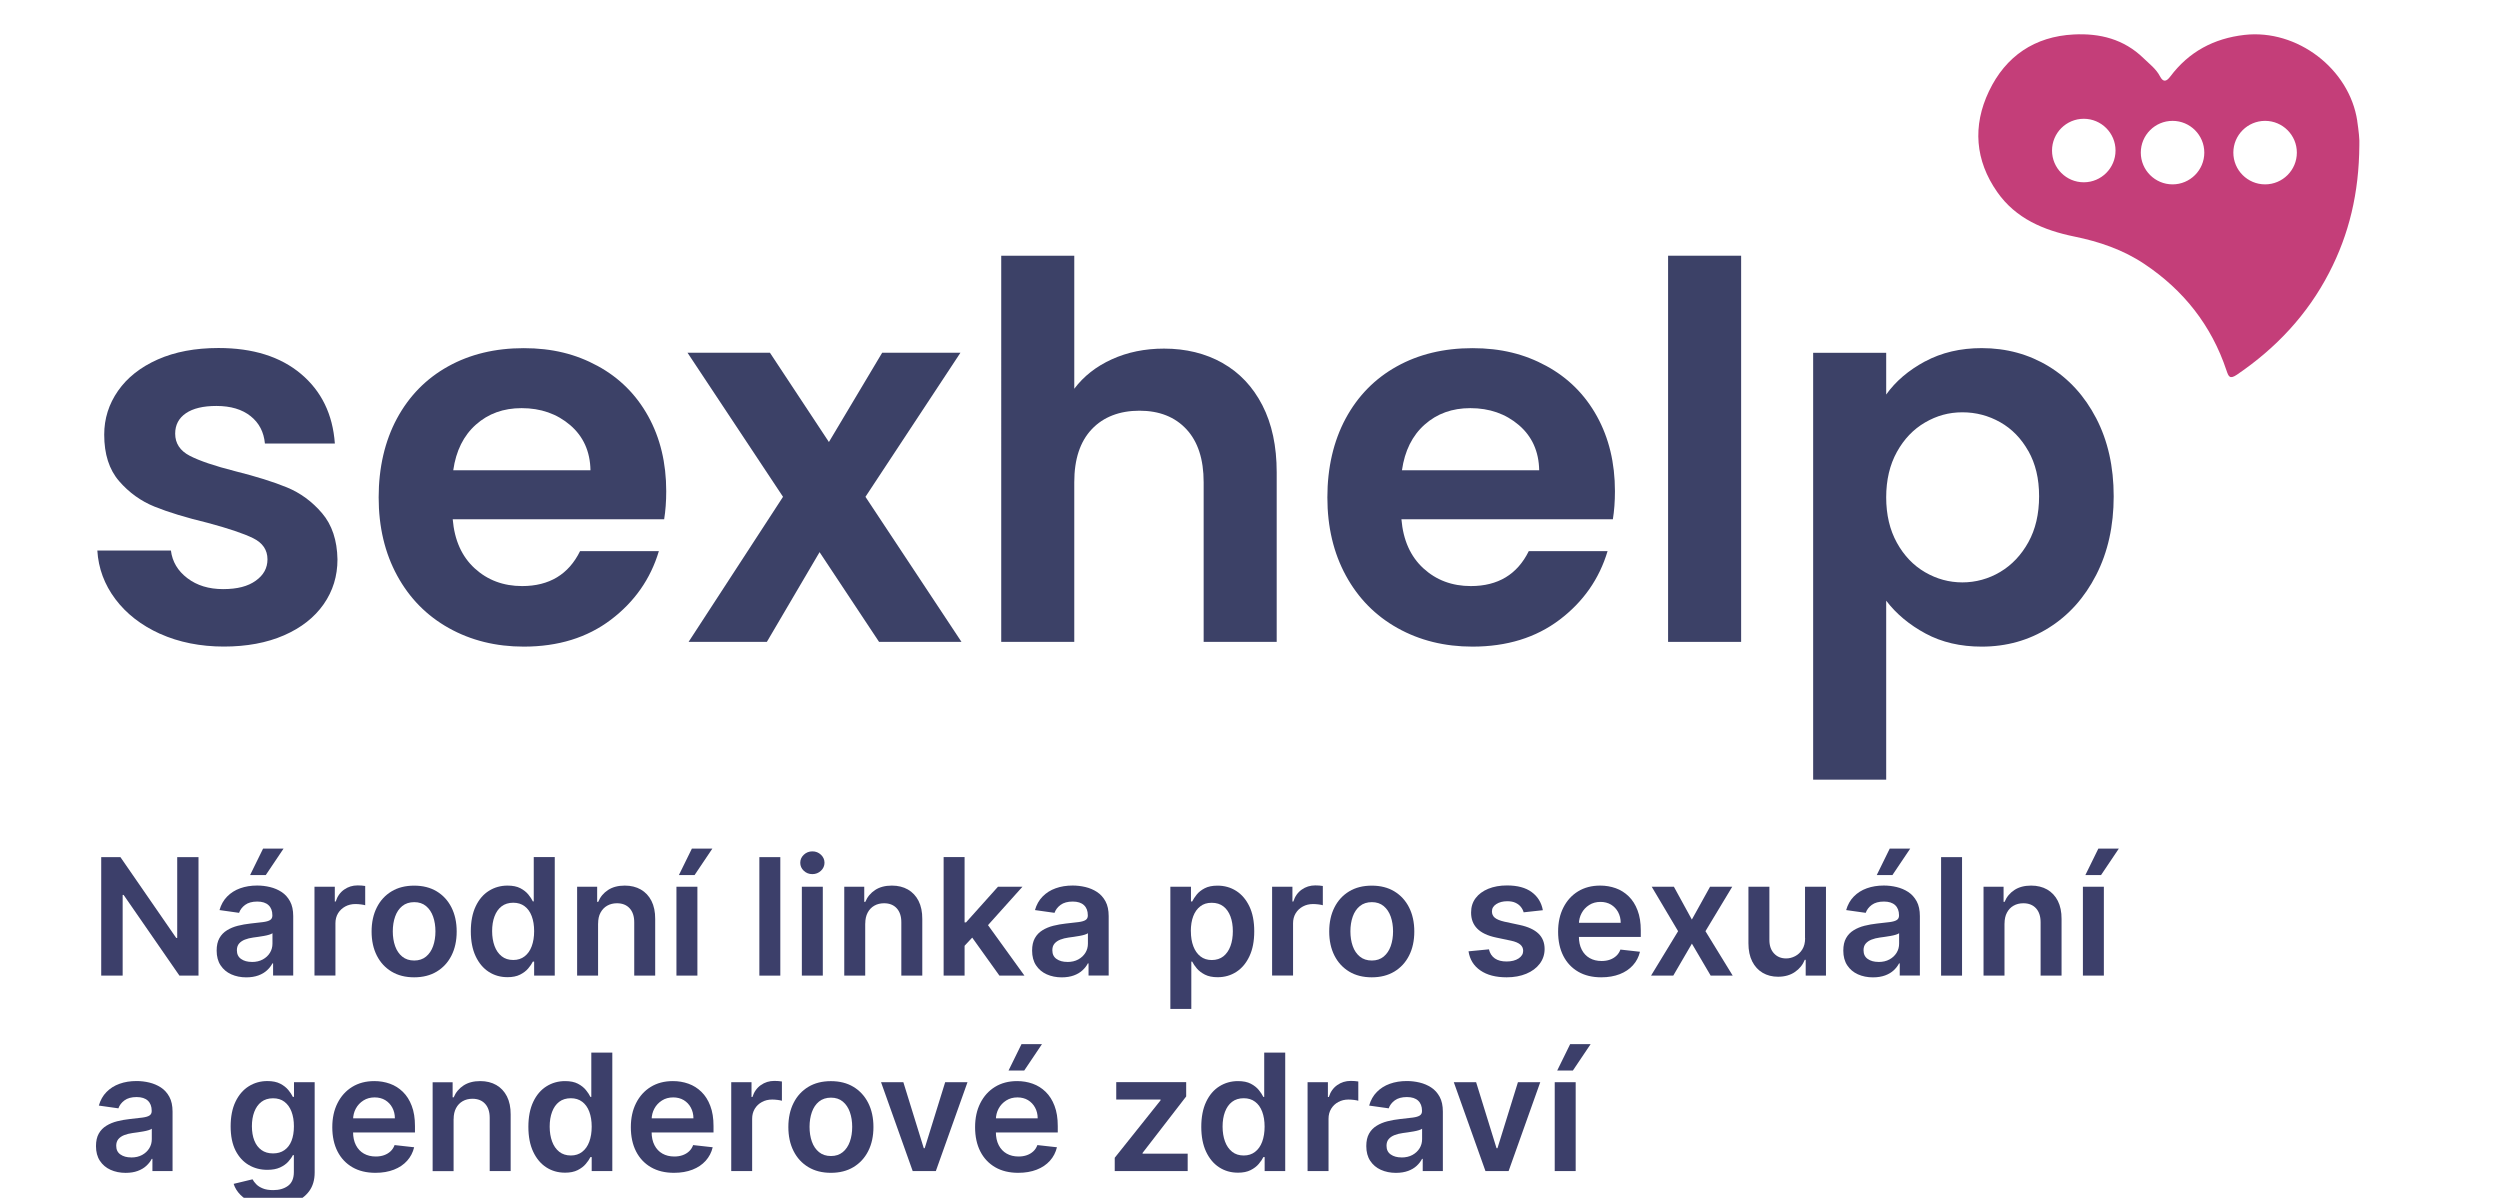 <svg xmlns="http://www.w3.org/2000/svg" id="uuid-73d10843-9a51-408c-ad20-25dd713ca34f" viewBox="0 0 516.49 247.46"><path d="m33.05,130.94c-3.88-1.76-6.95-4.15-9.22-7.17-2.26-3.02-3.5-6.36-3.72-10.03h15.2c.29,2.3,1.42,4.21,3.4,5.71,1.98,1.51,4.44,2.26,7.38,2.26s5.12-.57,6.74-1.73c1.62-1.15,2.43-2.62,2.43-4.42,0-1.94-.99-3.4-2.96-4.37-1.98-.97-5.12-2.03-9.43-3.18-4.46-1.08-8.1-2.19-10.94-3.34-2.84-1.15-5.28-2.91-7.33-5.28s-3.07-5.57-3.07-9.59c0-3.31.95-6.32,2.86-9.06,1.9-2.73,4.64-4.89,8.19-6.47,3.56-1.58,7.74-2.37,12.56-2.37,7.12,0,12.79,1.78,17.03,5.34,4.24,3.56,6.58,8.36,7.01,14.39h-14.45c-.22-2.37-1.2-4.26-2.96-5.66-1.76-1.4-4.12-2.1-7.06-2.1-2.73,0-4.83.5-6.31,1.51-1.47,1.01-2.21,2.41-2.21,4.21,0,2.01,1.01,3.54,3.02,4.58,2.01,1.04,5.14,2.1,9.38,3.18,4.31,1.08,7.87,2.19,10.67,3.34,2.8,1.15,5.23,2.93,7.28,5.34,2.05,2.41,3.11,5.59,3.18,9.54,0,3.45-.95,6.54-2.86,9.27-1.91,2.73-4.64,4.87-8.19,6.42s-7.71,2.32-12.45,2.32-9.27-.88-13.15-2.64Z" style="fill:#3c4167; stroke-width:0px;"></path><path d="m137.19,107.28h-43.66c.36,4.31,1.87,7.69,4.53,10.13,2.66,2.44,5.93,3.67,9.81,3.67,5.61,0,9.6-2.41,11.97-7.22h16.28c-1.72,5.75-5.03,10.48-9.92,14.18-4.89,3.7-10.89,5.55-18,5.55-5.75,0-10.91-1.28-15.47-3.83-4.57-2.55-8.12-6.16-10.67-10.83-2.55-4.67-3.83-10.06-3.83-16.17s1.26-11.61,3.77-16.28c2.52-4.67,6.04-8.26,10.57-10.78,4.53-2.52,9.74-3.77,15.63-3.77s10.76,1.22,15.26,3.67c4.49,2.44,7.98,5.91,10.46,10.4,2.48,4.49,3.72,9.65,3.72,15.47,0,2.16-.15,4.1-.43,5.82Zm-15.2-10.13c-.07-3.88-1.47-6.99-4.2-9.33-2.73-2.33-6.07-3.5-10.03-3.5-3.74,0-6.88,1.13-9.43,3.4-2.55,2.26-4.12,5.41-4.69,9.43h28.35Z" style="fill:#3c4167; stroke-width:0px;"></path><path d="m181.61,132.61l-12.29-18.54-10.89,18.54h-16.17l19.51-29.97-19.73-29.76h17.03l12.18,18.44,11-18.44h16.17l-19.62,29.76,19.84,29.97h-17.03Z" style="fill:#3c4167; stroke-width:0px;"></path><path d="m252.55,74.99c3.52,1.98,6.27,4.89,8.25,8.73,1.98,3.85,2.96,8.46,2.96,13.85v35.04h-15.09v-32.99c0-4.74-1.19-8.39-3.56-10.94-2.37-2.55-5.61-3.83-9.7-3.83s-7.46,1.28-9.86,3.83c-2.41,2.55-3.61,6.2-3.61,10.94v32.99h-15.09V52.83h15.09v27.49c1.94-2.59,4.53-4.62,7.76-6.09,3.23-1.47,6.83-2.21,10.78-2.21,4.53,0,8.55.99,12.07,2.96Z" style="fill:#3c4167; stroke-width:0px;"></path><path d="m333.19,107.28h-43.66c.36,4.31,1.87,7.69,4.53,10.13,2.66,2.44,5.93,3.67,9.81,3.67,5.61,0,9.6-2.41,11.97-7.22h16.28c-1.72,5.75-5.03,10.48-9.92,14.18-4.89,3.7-10.89,5.55-18,5.55-5.75,0-10.91-1.28-15.47-3.83-4.57-2.55-8.12-6.16-10.67-10.83-2.55-4.67-3.83-10.06-3.83-16.17s1.26-11.61,3.77-16.28c2.52-4.67,6.04-8.26,10.57-10.78,4.53-2.52,9.74-3.77,15.63-3.77s10.76,1.22,15.26,3.67c4.49,2.44,7.98,5.91,10.46,10.4,2.48,4.49,3.72,9.65,3.72,15.47,0,2.16-.15,4.1-.43,5.82Zm-15.2-10.13c-.07-3.88-1.47-6.99-4.2-9.33-2.73-2.33-6.07-3.5-10.03-3.5-3.74,0-6.88,1.13-9.43,3.4-2.55,2.26-4.12,5.41-4.69,9.43h28.35Z" style="fill:#3c4167; stroke-width:0px;"></path><path d="m359.71,52.83v79.78h-15.09V52.83h15.09Z" style="fill:#3c4167; stroke-width:0px;"></path><path d="m397.71,74.67c3.41-1.83,7.31-2.75,11.7-2.75,5.1,0,9.72,1.26,13.85,3.77,4.13,2.52,7.4,6.09,9.81,10.73,2.41,4.64,3.61,10.01,3.61,16.12s-1.2,11.52-3.61,16.23c-2.41,4.71-5.68,8.36-9.81,10.94-4.13,2.59-8.75,3.88-13.85,3.88-4.39,0-8.25-.9-11.59-2.7-3.34-1.8-6.06-4.06-8.14-6.79v36.98h-15.09v-88.19h15.09v8.62c1.94-2.73,4.62-5.01,8.03-6.85Zm21.35,18.54c-1.47-2.62-3.41-4.62-5.82-5.98-2.41-1.36-5.01-2.05-7.82-2.05s-5.3.7-7.71,2.1c-2.41,1.4-4.35,3.43-5.82,6.09-1.47,2.66-2.21,5.79-2.21,9.38s.74,6.72,2.21,9.38c1.47,2.66,3.41,4.69,5.82,6.09,2.41,1.4,4.98,2.1,7.71,2.1s5.41-.72,7.82-2.16c2.41-1.44,4.35-3.49,5.82-6.15,1.47-2.66,2.21-5.82,2.21-9.49s-.74-6.7-2.21-9.33Z" style="fill:#3c4167; stroke-width:0px;"></path><path d="m487,24.97c-1.64-10.79-12.45-18.98-23.28-17.76-6.36.72-11.51,3.49-15.34,8.59-.88,1.18-1.52,1.14-2.13-.02-.82-1.57-2.17-2.55-3.39-3.74-4.08-3.98-9.06-5.19-14.42-4.92-8.08.41-14.07,4.47-17.53,11.73-3.41,7.16-2.87,14.29,1.72,20.84,3.84,5.48,9.59,7.88,15.92,9.18,5.15,1.05,10.06,2.72,14.46,5.66,8.12,5.42,13.87,12.7,16.97,22,.43,1.27.67,1.9,2.19.86,8.06-5.48,14.53-12.38,19.01-21.03,4.14-7.98,6.18-16.51,6.25-26.32.08-1.17-.15-3.11-.44-5.06Zm-56.5,12.69c-3.62,0-6.56-2.94-6.56-6.56s2.94-6.56,6.56-6.56,6.56,2.94,6.56,6.56-2.94,6.56-6.56,6.56Zm18.34.43c-3.62,0-6.56-2.94-6.56-6.56s2.94-6.56,6.56-6.56,6.56,2.94,6.56,6.56-2.94,6.56-6.56,6.56Zm19.12,0c-3.62,0-6.56-2.94-6.56-6.56s2.94-6.56,6.56-6.56,6.56,2.94,6.56,6.56-2.94,6.56-6.56,6.56Z" style="fill:#c43e79; stroke-width:0px;"></path><path d="m41.01,177.08v24.48h-3.94l-11.53-16.67h-.2v16.67h-4.43v-24.48h3.97l11.52,16.69h.21v-16.69h4.41Z" style="fill:#3c3f6a; stroke-width:0px;"></path><path d="m50.91,201.92c-1.16,0-2.21-.21-3.14-.63-.93-.42-1.66-1.04-2.2-1.86-.54-.82-.81-1.83-.81-3.04,0-1.04.19-1.89.57-2.57.38-.68.9-1.22,1.57-1.63.66-.41,1.41-.72,2.24-.93s1.7-.36,2.59-.46c1.08-.11,1.95-.21,2.62-.3.67-.09,1.16-.23,1.46-.43.31-.2.46-.5.46-.91v-.07c0-.9-.27-1.6-.8-2.09-.53-.49-1.3-.74-2.31-.74-1.06,0-1.9.23-2.52.69-.62.46-1.03,1.01-1.25,1.64l-4.04-.57c.32-1.12.84-2.05,1.58-2.8.73-.75,1.63-1.32,2.69-1.7s2.23-.57,3.51-.57c.88,0,1.76.1,2.64.31s1.68.55,2.4,1.02,1.31,1.12,1.75,1.93c.44.81.66,1.83.66,3.05v12.29h-4.16v-2.52h-.14c-.26.51-.63.99-1.11,1.43-.47.44-1.07.8-1.78,1.06s-1.55.4-2.5.4Zm1.12-3.18c.87,0,1.62-.17,2.26-.52s1.13-.81,1.48-1.38c.35-.57.52-1.2.52-1.88v-2.16c-.14.11-.36.21-.69.31-.32.1-.68.18-1.08.25-.4.07-.79.14-1.18.19-.39.06-.73.1-1.02.14-.65.09-1.22.23-1.73.43-.51.2-.91.48-1.21.83-.3.36-.44.81-.44,1.37,0,.8.29,1.4.87,1.8.58.41,1.32.61,2.22.61Zm-.36-17.96l2.68-5.46h4.23l-3.67,5.46h-3.24Z" style="fill:#3c3f6a; stroke-width:0px;"></path><path d="m64.97,201.55v-18.36h4.2v3.06h.19c.33-1.06.91-1.88,1.73-2.46.82-.58,1.75-.87,2.8-.87.24,0,.51.01.81.03.3.02.55.05.75.09v3.98c-.18-.06-.47-.12-.87-.17-.39-.05-.77-.08-1.14-.08-.79,0-1.5.17-2.12.51s-1.12.81-1.48,1.4c-.36.6-.54,1.29-.54,2.07v10.79h-4.33Z" style="fill:#3c3f6a; stroke-width:0px;"></path><path d="m85.56,201.91c-1.79,0-3.35-.39-4.66-1.18s-2.33-1.89-3.05-3.31c-.72-1.42-1.08-3.08-1.08-4.97s.36-3.56,1.08-4.98c.72-1.43,1.74-2.53,3.05-3.32,1.31-.79,2.87-1.18,4.66-1.18s3.35.39,4.66,1.18c1.31.79,2.33,1.9,3.05,3.32.72,1.43,1.08,3.09,1.08,4.98s-.36,3.55-1.08,4.97c-.72,1.42-1.74,2.52-3.05,3.31s-2.87,1.18-4.66,1.18Zm.02-3.47c.97,0,1.78-.27,2.44-.81.65-.54,1.14-1.26,1.46-2.17.32-.91.48-1.92.48-3.04s-.16-2.14-.48-3.05c-.32-.91-.81-1.64-1.46-2.18s-1.47-.81-2.44-.81-1.82.27-2.48.81c-.66.54-1.15,1.27-1.47,2.18-.32.91-.48,1.93-.48,3.05s.16,2.13.48,3.04c.32.91.81,1.63,1.47,2.17.66.54,1.48.81,2.48.81Z" style="fill:#3c3f6a; stroke-width:0px;"></path><path d="m104.83,201.88c-1.44,0-2.73-.37-3.87-1.11-1.14-.74-2.04-1.82-2.7-3.23-.66-1.41-.99-3.12-.99-5.14s.34-3.76,1.01-5.17c.67-1.41,1.58-2.47,2.73-3.19s2.43-1.08,3.84-1.08c1.08,0,1.96.18,2.65.54s1.24.8,1.65,1.3.72.98.94,1.43h.18v-9.16h4.34v24.48h-4.26v-2.89h-.26c-.22.45-.55.92-.97,1.42s-.98.92-1.67,1.27c-.69.35-1.57.53-2.62.53Zm1.21-3.55c.92,0,1.7-.25,2.34-.75.65-.5,1.14-1.19,1.47-2.09.33-.89.5-1.93.5-3.12s-.17-2.22-.5-3.1-.82-1.56-1.46-2.04c-.64-.49-1.43-.73-2.36-.73s-1.77.25-2.41.75c-.65.5-1.13,1.2-1.46,2.08-.33.88-.49,1.9-.49,3.04s.17,2.17.5,3.07c.33.9.82,1.6,1.47,2.12s1.45.77,2.4.77Z" style="fill:#3c3f6a; stroke-width:0px;"></path><path d="m123.56,190.8v10.76h-4.33v-18.36h4.14v3.12h.22c.42-1.03,1.1-1.84,2.03-2.45.93-.61,2.08-.91,3.45-.91,1.27,0,2.37.27,3.32.81.94.54,1.68,1.33,2.2,2.35.52,1.03.78,2.28.77,3.74v11.69h-4.33v-11.02c0-1.23-.32-2.19-.95-2.88-.63-.69-1.51-1.04-2.62-1.04-.76,0-1.43.17-2.01.5-.59.33-1.04.81-1.38,1.43s-.5,1.37-.5,2.26Z" style="fill:#3c3f6a; stroke-width:0px;"></path><path d="m139.75,201.55v-18.36h4.33v18.36h-4.33Zm.51-20.77l2.68-5.46h4.23l-3.67,5.46h-3.24Z" style="fill:#3c3f6a; stroke-width:0px;"></path><path d="m161.21,177.08v24.48h-4.33v-24.48h4.33Z" style="fill:#3c3f6a; stroke-width:0px;"></path><path d="m167.82,180.59c-.69,0-1.27-.23-1.76-.69-.49-.46-.73-1.02-.73-1.66s.25-1.2.74-1.66c.49-.46,1.08-.69,1.77-.69s1.27.23,1.76.69c.49.46.74,1.02.74,1.66s-.25,1.2-.74,1.66c-.49.46-1.08.69-1.77.69Zm-2.16,20.96v-18.36h4.33v18.36h-4.33Z" style="fill:#3c3f6a; stroke-width:0px;"></path><path d="m178.75,190.8v10.76h-4.33v-18.36h4.13v3.12h.22c.42-1.03,1.1-1.84,2.03-2.45.93-.61,2.08-.91,3.45-.91,1.27,0,2.37.27,3.32.81.94.54,1.68,1.33,2.2,2.35.52,1.03.78,2.28.77,3.74v11.69h-4.33v-11.02c0-1.23-.32-2.19-.95-2.88-.63-.69-1.51-1.04-2.62-1.04-.76,0-1.43.17-2.01.5s-1.04.81-1.37,1.43-.5,1.37-.5,2.26Z" style="fill:#3c3f6a; stroke-width:0px;"></path><path d="m194.95,201.55v-24.48h4.33v24.48h-4.33Zm3.94-5.76v-5.22s.68,0,.68,0l6.6-7.37h5.06l-8.11,9.04h-.9l-3.32,3.56Zm7.58,5.76l-5.98-8.35,2.92-3.05,8.23,11.4h-5.17Z" style="fill:#3c3f6a; stroke-width:0px;"></path><path d="m219.38,201.92c-1.16,0-2.21-.21-3.14-.63-.93-.42-1.66-1.04-2.2-1.86-.54-.82-.81-1.83-.81-3.04,0-1.04.19-1.89.57-2.57.38-.68.9-1.22,1.57-1.63.66-.41,1.41-.72,2.24-.93s1.7-.36,2.59-.46c1.08-.11,1.95-.21,2.62-.3.67-.09,1.16-.23,1.46-.43.31-.2.46-.5.46-.91v-.07c0-.9-.27-1.6-.8-2.09-.53-.49-1.3-.74-2.31-.74-1.06,0-1.9.23-2.52.69-.62.46-1.03,1.01-1.25,1.64l-4.04-.57c.32-1.12.84-2.05,1.58-2.8.73-.75,1.63-1.32,2.69-1.7s2.23-.57,3.51-.57c.88,0,1.76.1,2.64.31s1.68.55,2.4,1.02,1.31,1.12,1.75,1.93c.44.81.66,1.83.66,3.05v12.29h-4.16v-2.52h-.14c-.26.51-.63.99-1.11,1.43-.47.44-1.07.8-1.78,1.06s-1.55.4-2.5.4Zm1.12-3.18c.87,0,1.62-.17,2.26-.52s1.13-.81,1.48-1.38c.35-.57.52-1.2.52-1.88v-2.16c-.14.11-.36.21-.69.31-.32.1-.68.18-1.08.25-.4.07-.79.14-1.18.19-.39.06-.73.1-1.02.14-.65.09-1.22.23-1.73.43-.51.2-.91.48-1.21.83-.3.36-.44.81-.44,1.37,0,.8.29,1.4.87,1.8.58.41,1.32.61,2.22.61Z" style="fill:#3c3f6a; stroke-width:0px;"></path><path d="m241.79,208.44v-25.24h4.26v3.04h.25c.22-.45.54-.92.94-1.43.41-.51.96-.94,1.65-1.3s1.58-.54,2.65-.54c1.42,0,2.7.36,3.84,1.08s2.05,1.78,2.73,3.19,1.01,3.13,1.01,5.17-.33,3.73-.99,5.14c-.66,1.41-1.56,2.49-2.7,3.23-1.14.74-2.43,1.11-3.87,1.11-1.05,0-1.93-.18-2.62-.53-.69-.35-1.25-.78-1.67-1.27s-.74-.97-.97-1.42h-.18v9.78h-4.33Zm4.24-16.06c0,1.19.17,2.23.51,3.12s.83,1.59,1.47,2.09c.64.5,1.42.75,2.34.75s1.76-.26,2.4-.77,1.13-1.22,1.46-2.12c.33-.9.49-1.92.49-3.07s-.16-2.15-.49-3.04c-.33-.88-.81-1.58-1.46-2.08-.65-.5-1.45-.75-2.42-.75s-1.71.24-2.35.73c-.64.49-1.13,1.17-1.46,2.04s-.5,1.91-.5,3.1Z" style="fill:#3c3f6a; stroke-width:0px;"></path><path d="m262.81,201.55v-18.36h4.2v3.06h.19c.33-1.06.91-1.88,1.73-2.46.82-.58,1.75-.87,2.8-.87.24,0,.51.01.81.03.3.02.55.05.75.09v3.98c-.18-.06-.47-.12-.87-.17s-.78-.08-1.14-.08c-.79,0-1.5.17-2.12.51-.63.34-1.12.81-1.48,1.4-.36.6-.54,1.29-.54,2.07v10.79h-4.33Z" style="fill:#3c3f6a; stroke-width:0px;"></path><path d="m283.4,201.91c-1.79,0-3.35-.39-4.66-1.18s-2.33-1.89-3.05-3.31c-.72-1.42-1.08-3.08-1.08-4.97s.36-3.56,1.08-4.98c.72-1.43,1.74-2.53,3.05-3.32,1.31-.79,2.87-1.18,4.66-1.18s3.35.39,4.66,1.18c1.31.79,2.33,1.9,3.05,3.32.72,1.43,1.08,3.09,1.08,4.98s-.36,3.55-1.08,4.97c-.72,1.42-1.74,2.52-3.05,3.31-1.32.79-2.87,1.18-4.66,1.18Zm.02-3.47c.97,0,1.78-.27,2.44-.81.65-.54,1.14-1.26,1.46-2.17s.48-1.92.48-3.04-.16-2.14-.48-3.05c-.32-.91-.81-1.64-1.46-2.18s-1.47-.81-2.44-.81-1.82.27-2.48.81-1.15,1.27-1.47,2.18c-.32.91-.48,1.93-.48,3.05s.16,2.13.48,3.04c.32.91.81,1.63,1.47,2.17.66.54,1.48.81,2.48.81Z" style="fill:#3c3f6a; stroke-width:0px;"></path><path d="m318.72,188.05l-3.94.43c-.11-.4-.3-.77-.58-1.12-.28-.35-.64-.63-1.11-.85-.46-.22-1.03-.32-1.7-.32-.9,0-1.65.2-2.26.59s-.91.9-.9,1.52c0,.53.19.97.59,1.3.4.33,1.07.61,2,.82l3.13.67c1.74.37,3.03.97,3.88,1.78.85.81,1.28,1.88,1.28,3.19,0,1.16-.35,2.17-1.01,3.05-.67.88-1.59,1.57-2.77,2.06-1.18.49-2.53.74-4.06.74-2.25,0-4.06-.47-5.43-1.42-1.37-.94-2.19-2.26-2.45-3.95l4.22-.41c.19.83.6,1.45,1.22,1.88s1.43.63,2.43.63,1.85-.21,2.48-.63.94-.94.94-1.57c0-.53-.2-.96-.6-1.3-.4-.34-1.03-.61-1.87-.79l-3.13-.66c-1.76-.37-3.06-.99-3.91-1.86s-1.26-1.98-1.25-3.32c0-1.13.3-2.11.93-2.95.62-.83,1.5-1.48,2.62-1.94,1.12-.46,2.41-.69,3.88-.69,2.15,0,3.85.46,5.09,1.37s2.01,2.16,2.3,3.72Z" style="fill:#3c3f6a; stroke-width:0px;"></path><path d="m330.82,201.91c-1.84,0-3.43-.38-4.76-1.15-1.33-.77-2.36-1.86-3.08-3.27s-1.08-3.08-1.08-5,.36-3.55,1.08-4.98c.72-1.43,1.73-2.55,3.03-3.35s2.83-1.2,4.58-1.2c1.13,0,2.2.18,3.21.54,1.01.36,1.9.92,2.68,1.68.78.76,1.39,1.72,1.83,2.89.45,1.17.67,2.56.67,4.17v1.33h-15.05v-2.92h10.9c0-.83-.19-1.57-.54-2.22s-.84-1.16-1.46-1.54c-.63-.37-1.35-.56-2.18-.56-.88,0-1.66.21-2.33.64-.67.43-1.19.98-1.56,1.67-.37.69-.56,1.44-.57,2.27v2.55c0,1.07.2,1.98.59,2.74s.94,1.34,1.64,1.74c.7.4,1.52.6,2.46.6.63,0,1.2-.09,1.71-.27.51-.18.95-.44,1.33-.79s.66-.78.85-1.3l4.04.45c-.25,1.07-.74,2-1.45,2.79s-1.62,1.41-2.73,1.84c-1.11.43-2.38.65-3.8.65Z" style="fill:#3c3f6a; stroke-width:0px;"></path><path d="m345.82,183.2l3.71,6.78,3.76-6.78h4.58l-5.53,9.18,5.63,9.18h-4.55l-3.88-6.61-3.85,6.61h-4.59l5.59-9.18-5.45-9.18h4.59Z" style="fill:#3c3f6a; stroke-width:0px;"></path><path d="m372.91,193.83v-10.64h4.33v18.36h-4.19v-3.26h-.19c-.41,1.03-1.09,1.87-2.04,2.52-.94.65-2.11.98-3.48.98-1.2,0-2.26-.27-3.18-.81s-1.64-1.32-2.16-2.35c-.52-1.03-.78-2.28-.78-3.75v-11.69h4.33v11.02c0,1.16.32,2.09.96,2.77.64.69,1.47,1.03,2.51,1.03.64,0,1.25-.16,1.85-.47.6-.31,1.09-.77,1.48-1.39.39-.62.58-1.39.58-2.32Z" style="fill:#3c3f6a; stroke-width:0px;"></path><path d="m386.97,201.92c-1.16,0-2.21-.21-3.14-.63-.93-.42-1.66-1.04-2.2-1.86-.54-.82-.81-1.83-.81-3.04,0-1.04.19-1.89.57-2.57s.9-1.22,1.57-1.63c.66-.41,1.41-.72,2.24-.93s1.7-.36,2.59-.46c1.08-.11,1.95-.21,2.62-.3.67-.09,1.16-.23,1.46-.43.31-.2.46-.5.46-.91v-.07c0-.9-.27-1.6-.8-2.09-.53-.49-1.3-.74-2.31-.74-1.06,0-1.9.23-2.52.69-.62.46-1.03,1.01-1.25,1.64l-4.04-.57c.32-1.12.84-2.05,1.58-2.8.73-.75,1.63-1.32,2.69-1.7s2.23-.57,3.51-.57c.88,0,1.76.1,2.64.31s1.68.55,2.4,1.02,1.31,1.12,1.75,1.93c.44.81.66,1.83.66,3.05v12.29h-4.16v-2.52h-.14c-.26.51-.63.99-1.1,1.43-.47.44-1.07.8-1.78,1.06s-1.55.4-2.5.4Zm1.12-3.18c.87,0,1.62-.17,2.26-.52s1.13-.81,1.48-1.38c.35-.57.52-1.2.52-1.88v-2.16c-.14.11-.36.21-.69.31-.32.1-.68.18-1.08.25-.4.07-.79.14-1.18.19-.39.06-.73.1-1.02.14-.65.09-1.22.23-1.73.43-.51.2-.91.48-1.21.83-.3.36-.44.81-.44,1.37,0,.8.29,1.4.87,1.8.58.41,1.32.61,2.22.61Zm-.36-17.96l2.68-5.46h4.23l-3.67,5.46h-3.24Z" style="fill:#3c3f6a; stroke-width:0px;"></path><path d="m405.35,177.08v24.48h-4.33v-24.48h4.33Z" style="fill:#3c3f6a; stroke-width:0px;"></path><path d="m414.12,190.8v10.76h-4.33v-18.36h4.14v3.12h.21c.42-1.03,1.1-1.84,2.03-2.45.93-.61,2.08-.91,3.45-.91,1.27,0,2.37.27,3.32.81.94.54,1.68,1.33,2.2,2.35.52,1.03.78,2.28.77,3.74v11.69h-4.33v-11.02c0-1.23-.32-2.19-.95-2.88-.63-.69-1.51-1.04-2.62-1.04-.76,0-1.43.17-2.01.5-.59.33-1.04.81-1.37,1.43s-.5,1.37-.5,2.26Z" style="fill:#3c3f6a; stroke-width:0px;"></path><path d="m430.32,201.55v-18.36h4.33v18.36h-4.33Zm.51-20.77l2.68-5.46h4.23l-3.67,5.46h-3.24Z" style="fill:#3c3f6a; stroke-width:0px;"></path><path d="m25.98,242.31c-1.16,0-2.21-.21-3.14-.63-.93-.42-1.66-1.04-2.2-1.86-.54-.82-.81-1.83-.81-3.04,0-1.04.19-1.89.57-2.57.38-.68.9-1.22,1.57-1.63.66-.41,1.41-.72,2.24-.93.83-.21,1.69-.36,2.59-.46,1.07-.11,1.95-.21,2.62-.3.67-.09,1.16-.23,1.46-.43.31-.2.46-.5.46-.91v-.07c0-.9-.27-1.6-.8-2.09-.53-.49-1.3-.74-2.31-.74-1.06,0-1.9.23-2.52.69-.62.46-1.03,1.01-1.25,1.64l-4.04-.57c.32-1.12.84-2.05,1.58-2.8.73-.75,1.63-1.32,2.69-1.7,1.06-.38,2.23-.57,3.51-.57.88,0,1.77.1,2.64.31s1.68.55,2.4,1.02,1.31,1.12,1.75,1.93c.44.81.66,1.83.66,3.05v12.29h-4.16v-2.52h-.14c-.26.51-.63.99-1.11,1.43-.47.44-1.07.8-1.78,1.06-.71.27-1.55.4-2.5.4Zm1.12-3.18c.87,0,1.62-.17,2.26-.52s1.13-.81,1.48-1.38c.35-.57.52-1.2.52-1.88v-2.16c-.14.11-.36.21-.69.31-.32.1-.68.18-1.08.25-.4.07-.79.14-1.18.19-.39.06-.73.1-1.02.14-.65.09-1.22.23-1.73.43-.51.2-.91.48-1.21.83-.29.36-.44.81-.44,1.37,0,.8.29,1.4.87,1.8.58.41,1.32.61,2.22.61Z" style="fill:#3c3f6a; stroke-width:0px;"></path><path d="m56.37,249.14c-1.55,0-2.89-.21-4-.62s-2.01-.97-2.69-1.66c-.68-.69-1.15-1.45-1.41-2.28l3.9-.94c.17.33.43.66.76,1.01.33.35.79.64,1.36.87.57.24,1.29.35,2.16.35,1.23,0,2.24-.29,3.05-.88.8-.59,1.21-1.54,1.21-2.86v-3.48h-.21c-.22.45-.55.9-.97,1.37-.43.47-.99.86-1.69,1.18s-1.57.48-2.62.48c-1.41,0-2.69-.33-3.83-1s-2.05-1.66-2.73-2.99c-.67-1.33-1.01-2.99-1.01-4.99s.34-3.72,1.01-5.11c.67-1.39,1.58-2.45,2.73-3.17s2.43-1.08,3.84-1.08c1.08,0,1.96.18,2.66.54s1.25.8,1.67,1.3.73.98.94,1.43h.24v-3.04h4.27v18.66c0,1.54-.38,2.82-1.12,3.84-.75,1.02-1.77,1.79-3.07,2.3s-2.77.76-4.42.76Zm.04-10.85c.92,0,1.7-.22,2.34-.67.65-.45,1.14-1.09,1.47-1.92.33-.84.5-1.84.5-3.01s-.17-2.17-.5-3.04c-.33-.87-.82-1.54-1.46-2.03s-1.43-.72-2.36-.72-1.77.25-2.41.75c-.65.5-1.13,1.19-1.46,2.06-.33.87-.49,1.86-.49,2.97s.17,2.11.5,2.95.82,1.49,1.47,1.96c.65.47,1.45.7,2.4.7Z" style="fill:#3c3f6a; stroke-width:0px;"></path><path d="m77.57,242.3c-1.84,0-3.43-.38-4.76-1.15-1.33-.77-2.36-1.86-3.08-3.27-.72-1.41-1.08-3.08-1.08-5s.36-3.55,1.08-4.98c.72-1.43,1.73-2.55,3.03-3.35s2.82-1.2,4.58-1.2c1.13,0,2.2.18,3.21.54,1.01.36,1.9.92,2.68,1.68.78.76,1.39,1.72,1.83,2.89.45,1.17.67,2.56.67,4.17v1.33h-15.05v-2.92h10.9c0-.83-.19-1.57-.54-2.22-.35-.65-.84-1.16-1.46-1.54-.62-.37-1.35-.56-2.18-.56-.88,0-1.66.21-2.33.64-.67.43-1.19.98-1.56,1.67-.37.69-.56,1.44-.57,2.27v2.55c0,1.07.2,1.98.59,2.74.39.76.94,1.34,1.64,1.74.7.4,1.52.6,2.46.6.63,0,1.2-.09,1.71-.27.51-.18.95-.44,1.33-.79s.66-.78.85-1.3l4.04.45c-.26,1.07-.74,2-1.45,2.79-.71.79-1.62,1.41-2.73,1.84-1.11.43-2.37.65-3.8.65Z" style="fill:#3c3f6a; stroke-width:0px;"></path><path d="m93.71,231.19v10.76h-4.33v-18.36h4.13v3.12h.22c.42-1.03,1.1-1.84,2.03-2.45.93-.61,2.08-.91,3.45-.91,1.27,0,2.37.27,3.32.81.94.54,1.68,1.33,2.2,2.35.52,1.03.78,2.28.77,3.74v11.69h-4.33v-11.02c0-1.23-.32-2.19-.95-2.88-.63-.69-1.51-1.04-2.62-1.04-.76,0-1.43.17-2.01.5s-1.04.81-1.37,1.43-.5,1.37-.5,2.26Z" style="fill:#3c3f6a; stroke-width:0px;"></path><path d="m116.72,242.27c-1.44,0-2.73-.37-3.87-1.11s-2.04-1.82-2.7-3.23c-.66-1.41-.99-3.12-.99-5.14s.34-3.76,1.01-5.17c.67-1.41,1.58-2.47,2.73-3.19s2.43-1.08,3.84-1.08c1.08,0,1.96.18,2.65.54s1.24.8,1.65,1.3.72.98.94,1.43h.18v-9.16h4.34v24.48h-4.26v-2.89h-.26c-.22.45-.55.92-.97,1.42s-.98.92-1.67,1.27c-.69.35-1.57.53-2.62.53Zm1.21-3.55c.92,0,1.7-.25,2.34-.75.65-.5,1.14-1.19,1.47-2.09s.5-1.93.5-3.12-.17-2.22-.5-3.1c-.33-.88-.82-1.56-1.46-2.04-.64-.49-1.43-.73-2.36-.73s-1.77.25-2.41.75c-.65.5-1.13,1.2-1.46,2.08s-.49,1.9-.49,3.04.17,2.17.5,3.07c.33.9.82,1.6,1.47,2.12.65.51,1.45.77,2.4.77Z" style="fill:#3c3f6a; stroke-width:0px;"></path><path d="m139.25,242.3c-1.84,0-3.43-.38-4.76-1.15-1.33-.77-2.36-1.86-3.08-3.27-.72-1.41-1.08-3.08-1.08-5s.36-3.55,1.08-4.98c.72-1.43,1.73-2.55,3.03-3.35,1.3-.8,2.82-1.2,4.58-1.2,1.13,0,2.2.18,3.21.54,1.01.36,1.9.92,2.68,1.68s1.39,1.72,1.83,2.89c.45,1.17.67,2.56.67,4.17v1.33h-15.05v-2.92h10.9c0-.83-.19-1.57-.54-2.22s-.84-1.16-1.46-1.54c-.63-.37-1.35-.56-2.18-.56-.88,0-1.66.21-2.33.64-.67.43-1.19.98-1.56,1.67-.37.69-.56,1.44-.57,2.27v2.55c0,1.07.2,1.98.59,2.74s.94,1.34,1.64,1.74c.7.4,1.52.6,2.46.6.63,0,1.2-.09,1.71-.27.51-.18.95-.44,1.33-.79.38-.35.66-.78.85-1.3l4.04.45c-.25,1.07-.74,2-1.45,2.79s-1.62,1.41-2.73,1.84c-1.11.43-2.37.65-3.8.65Z" style="fill:#3c3f6a; stroke-width:0px;"></path><path d="m151.07,241.94v-18.36h4.19v3.06h.19c.33-1.06.91-1.88,1.73-2.46.82-.58,1.75-.87,2.8-.87.24,0,.51.01.81.03.3.02.55.05.75.09v3.98c-.18-.06-.47-.12-.87-.17s-.78-.08-1.14-.08c-.79,0-1.5.17-2.12.51-.63.34-1.12.81-1.48,1.4-.36.6-.54,1.29-.54,2.07v10.79h-4.33Z" style="fill:#3c3f6a; stroke-width:0px;"></path><path d="m171.66,242.3c-1.79,0-3.35-.39-4.66-1.18-1.32-.79-2.33-1.89-3.05-3.31-.72-1.42-1.08-3.08-1.08-4.97s.36-3.56,1.08-4.98c.72-1.43,1.74-2.53,3.05-3.32,1.31-.79,2.87-1.18,4.66-1.18s3.35.39,4.66,1.18c1.31.79,2.33,1.9,3.05,3.32.72,1.43,1.08,3.09,1.08,4.98s-.36,3.55-1.08,4.97c-.72,1.42-1.74,2.52-3.05,3.31s-2.87,1.18-4.66,1.18Zm.02-3.47c.97,0,1.78-.27,2.44-.81.65-.54,1.14-1.26,1.46-2.17s.48-1.92.48-3.04-.16-2.14-.48-3.05c-.32-.91-.81-1.64-1.46-2.18-.65-.54-1.47-.81-2.44-.81s-1.82.27-2.48.81c-.66.54-1.15,1.27-1.47,2.18-.32.91-.48,1.93-.48,3.05s.16,2.13.48,3.04.81,1.63,1.47,2.17c.66.54,1.48.81,2.48.81Z" style="fill:#3c3f6a; stroke-width:0px;"></path><path d="m199.88,223.58l-6.54,18.36h-4.78l-6.54-18.36h4.61l4.22,13.64h.19l4.23-13.64h4.6Z" style="fill:#3c3f6a; stroke-width:0px;"></path><path d="m210.37,242.3c-1.84,0-3.43-.38-4.76-1.15-1.33-.77-2.36-1.86-3.08-3.27-.72-1.41-1.08-3.08-1.08-5s.36-3.55,1.08-4.98c.72-1.43,1.73-2.55,3.03-3.35s2.82-1.2,4.58-1.2c1.13,0,2.2.18,3.21.54,1.01.36,1.9.92,2.68,1.68.78.76,1.39,1.72,1.83,2.89.45,1.17.67,2.56.67,4.17v1.33h-15.05v-2.92h10.9c0-.83-.19-1.57-.54-2.22-.35-.65-.84-1.16-1.46-1.54-.62-.37-1.35-.56-2.18-.56-.88,0-1.66.21-2.33.64-.67.43-1.19.98-1.56,1.67-.37.69-.56,1.44-.57,2.27v2.55c0,1.07.2,1.98.59,2.74.39.76.94,1.34,1.64,1.74.7.4,1.52.6,2.46.6.63,0,1.2-.09,1.71-.27.51-.18.95-.44,1.33-.79s.66-.78.85-1.3l4.04.45c-.26,1.07-.74,2-1.45,2.79-.71.79-1.62,1.41-2.73,1.84-1.11.43-2.37.65-3.8.65Zm-2.01-21.13l2.68-5.46h4.23l-3.67,5.46h-3.24Z" style="fill:#3c3f6a; stroke-width:0px;"></path><path d="m230.3,241.94v-2.75l9.47-11.87v-.16h-9.16v-3.59h14.45v2.95l-9.01,11.67v.16h9.32v3.59h-15.07Z" style="fill:#3c3f6a; stroke-width:0px;"></path><path d="m255.74,242.27c-1.44,0-2.73-.37-3.87-1.11-1.14-.74-2.04-1.82-2.7-3.23-.66-1.41-.99-3.12-.99-5.14s.34-3.76,1.01-5.17c.67-1.41,1.58-2.47,2.73-3.19,1.15-.72,2.43-1.08,3.84-1.08,1.08,0,1.96.18,2.65.54.69.36,1.24.8,1.65,1.3.41.51.72.98.94,1.43h.18v-9.16h4.34v24.48h-4.25v-2.89h-.26c-.22.45-.55.92-.97,1.42s-.98.92-1.67,1.27c-.69.35-1.57.53-2.62.53Zm1.21-3.55c.92,0,1.7-.25,2.34-.75.65-.5,1.14-1.19,1.47-2.09s.5-1.93.5-3.12-.17-2.22-.5-3.1-.82-1.56-1.46-2.04c-.64-.49-1.43-.73-2.36-.73s-1.77.25-2.41.75c-.65.5-1.13,1.2-1.46,2.08-.33.88-.49,1.9-.49,3.04s.17,2.17.5,3.07c.33.9.82,1.6,1.47,2.12s1.45.77,2.4.77Z" style="fill:#3c3f6a; stroke-width:0px;"></path><path d="m270.14,241.94v-18.36h4.2v3.06h.19c.33-1.06.91-1.88,1.73-2.46.82-.58,1.75-.87,2.8-.87.24,0,.51.01.81.03.3.02.55.05.75.09v3.98c-.18-.06-.47-.12-.87-.17s-.78-.08-1.14-.08c-.79,0-1.5.17-2.12.51-.63.34-1.12.81-1.48,1.4-.36.6-.54,1.29-.54,2.07v10.79h-4.33Z" style="fill:#3c3f6a; stroke-width:0px;"></path><path d="m288.42,242.31c-1.16,0-2.21-.21-3.14-.63-.93-.42-1.66-1.04-2.2-1.86-.54-.82-.81-1.83-.81-3.04,0-1.04.19-1.89.57-2.57s.9-1.22,1.57-1.63c.66-.41,1.41-.72,2.24-.93s1.7-.36,2.59-.46c1.08-.11,1.95-.21,2.62-.3.67-.09,1.16-.23,1.46-.43.31-.2.46-.5.46-.91v-.07c0-.9-.27-1.6-.8-2.09-.53-.49-1.3-.74-2.31-.74-1.06,0-1.9.23-2.52.69-.62.46-1.03,1.01-1.25,1.64l-4.04-.57c.32-1.12.84-2.05,1.58-2.8.73-.75,1.63-1.32,2.69-1.7s2.23-.57,3.51-.57c.88,0,1.76.1,2.64.31s1.68.55,2.4,1.02,1.31,1.12,1.75,1.93c.44.81.66,1.83.66,3.05v12.29h-4.16v-2.52h-.14c-.26.51-.63.99-1.1,1.43-.47.44-1.07.8-1.78,1.06s-1.55.4-2.5.4Zm1.12-3.18c.87,0,1.62-.17,2.26-.52s1.13-.81,1.48-1.38c.35-.57.52-1.2.52-1.88v-2.16c-.14.11-.36.21-.69.31-.32.1-.68.18-1.08.25-.4.07-.79.14-1.18.19-.39.06-.73.1-1.02.14-.65.09-1.22.23-1.73.43-.51.2-.91.48-1.21.83-.3.36-.44.81-.44,1.37,0,.8.29,1.4.87,1.8.58.41,1.32.61,2.22.61Z" style="fill:#3c3f6a; stroke-width:0px;"></path><path d="m318.21,223.58l-6.54,18.36h-4.78l-6.54-18.36h4.61l4.22,13.64h.19l4.23-13.64h4.6Z" style="fill:#3c3f6a; stroke-width:0px;"></path><path d="m321.2,241.94v-18.36h4.33v18.36h-4.33Zm.51-20.77l2.68-5.46h4.23l-3.67,5.46h-3.24Z" style="fill:#3c3f6a; stroke-width:0px;"></path></svg>